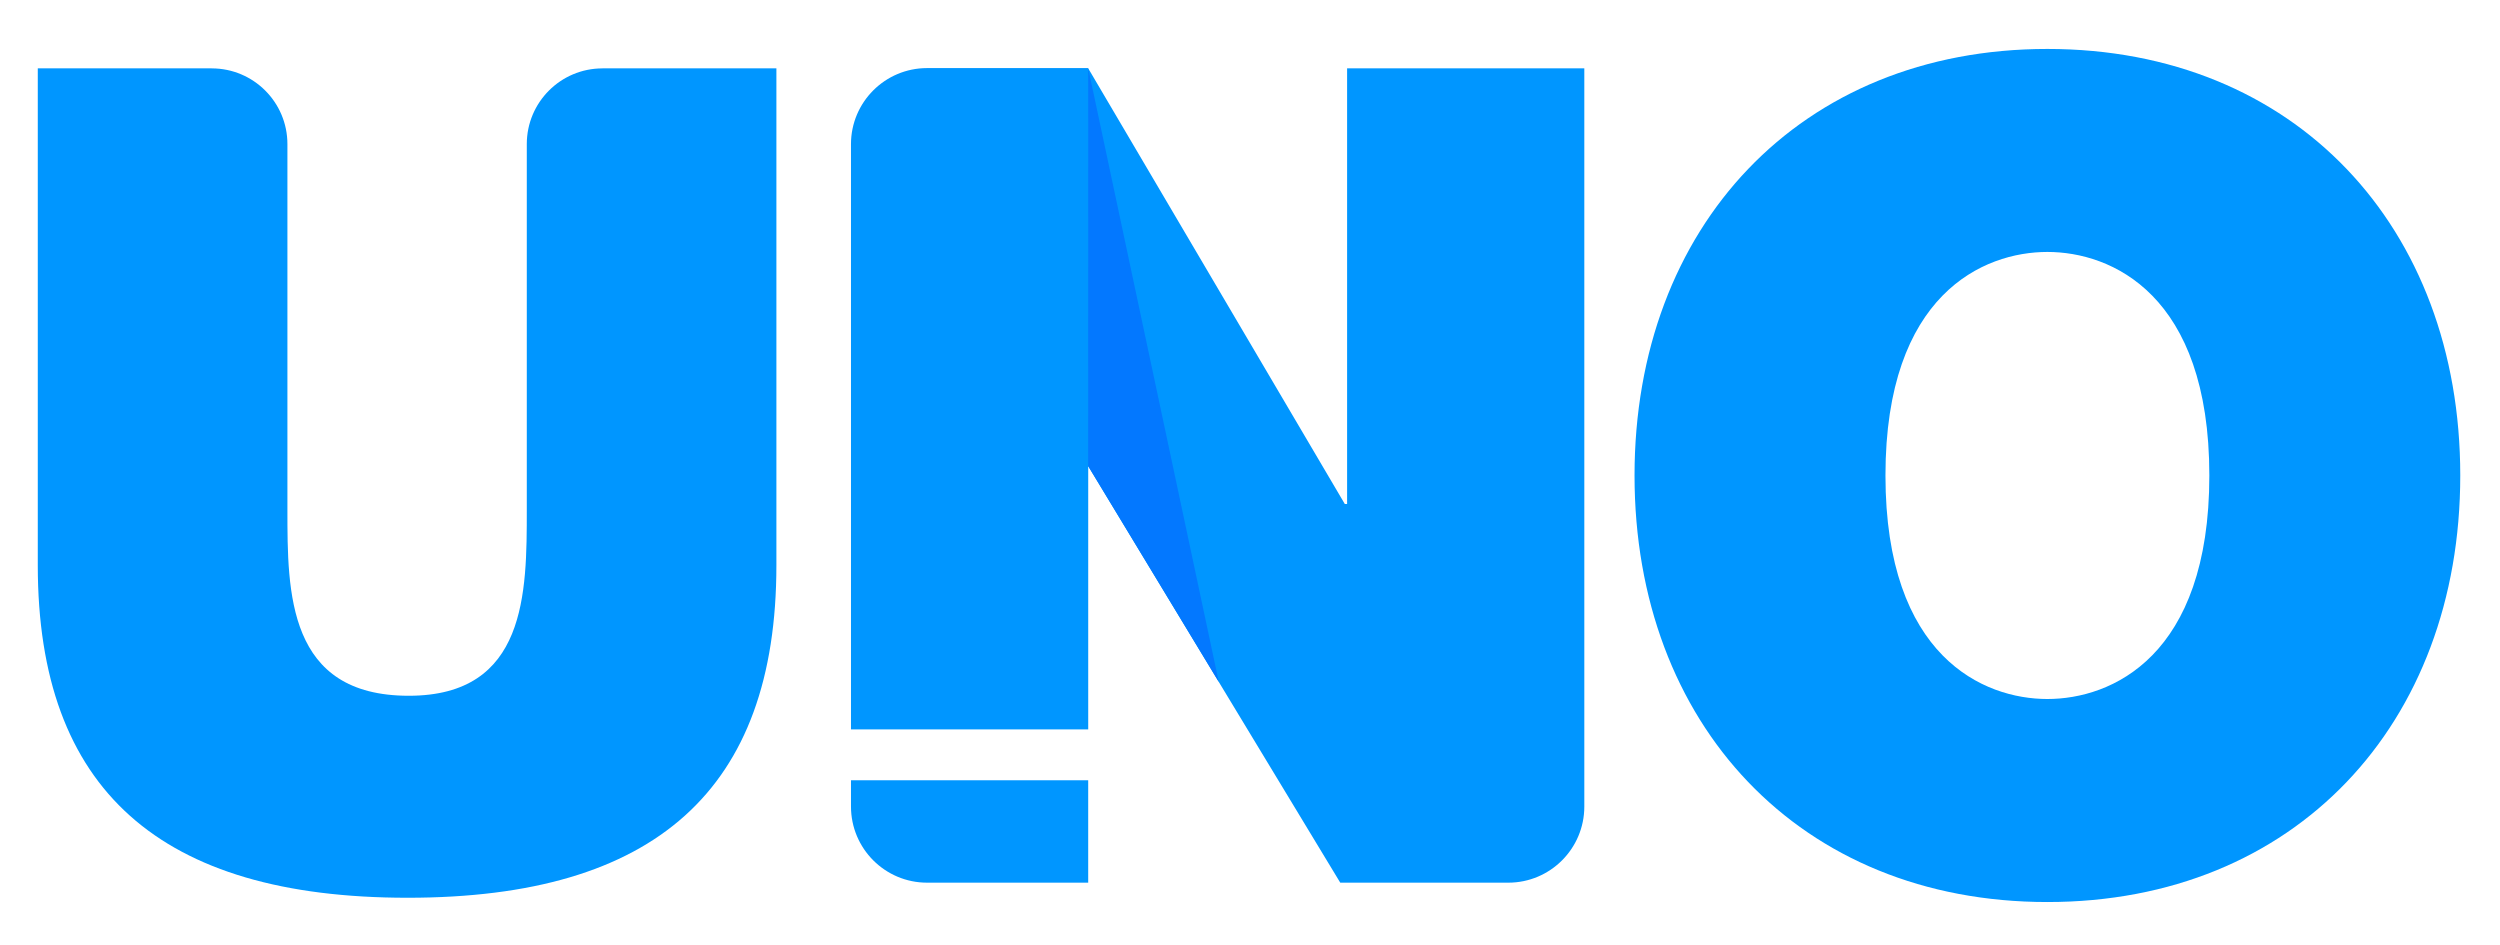 <?xml version="1.0" encoding="utf-8"?>
<svg xmlns="http://www.w3.org/2000/svg" viewBox="0 0 1032 390" enable-background="new 0 0 1032 390">
	<g>
		<path fill="#0096FF" d="M845.158,20.204c-102.156,0-170.422,73.449-170.422,176.071c0,102.643,68.266,176.085,170.422,176.085
		c102.173,0,170.438-73.442,170.438-176.085C1015.596,93.653,947.331,20.204,845.158,20.204z M845.158,288.551
		c-26.354,0-66.842-17.417-66.842-92.275c0-74.848,40.487-92.272,66.842-92.272c26.368,0,66.857,17.425,66.857,92.272
		C912.016,271.134,871.526,288.551,845.158,288.551z"/>
		<path fill="#0096FF" d="M556.083,208.053h-0.946L449.217,28.213v-0.106h-66.525c-17.35,0.012-31.395,14.062-31.408,31.407v241.58
		h97.934V192.432l104.041,171.934h69.348c17.335,0,31.398-14.078,31.398-31.423V28.213h-97.921V208.053z"/>
		<path fill="#0096FF" d="M248.692,28.229c-17.257,0.012-31.232,13.997-31.232,31.252v150.917c0,34.215,0,76.813-48.718,76.813
		c-50.097,0-50.097-42.598-50.097-76.813V59.481c0-17.266-14.001-31.252-31.241-31.252l-0.017-0.016H15.596v205.148
		c0,92.73,50.598,137.232,152.682,137.232c102.103,0,152.217-44.502,152.217-137.232V28.213h-71.787L248.692,28.229z"/>
		<path fill="#0096FF" d="M351.287,332.942c0,17.345,14.066,31.423,31.402,31.423h66.521v-42.284h-97.923V332.942z"/>
	</g>
	<path fill="#0378FF" d="M449.217,28.213l53.9,253.288l-53.912-89.089L449.217,28.213z"/>
</svg>